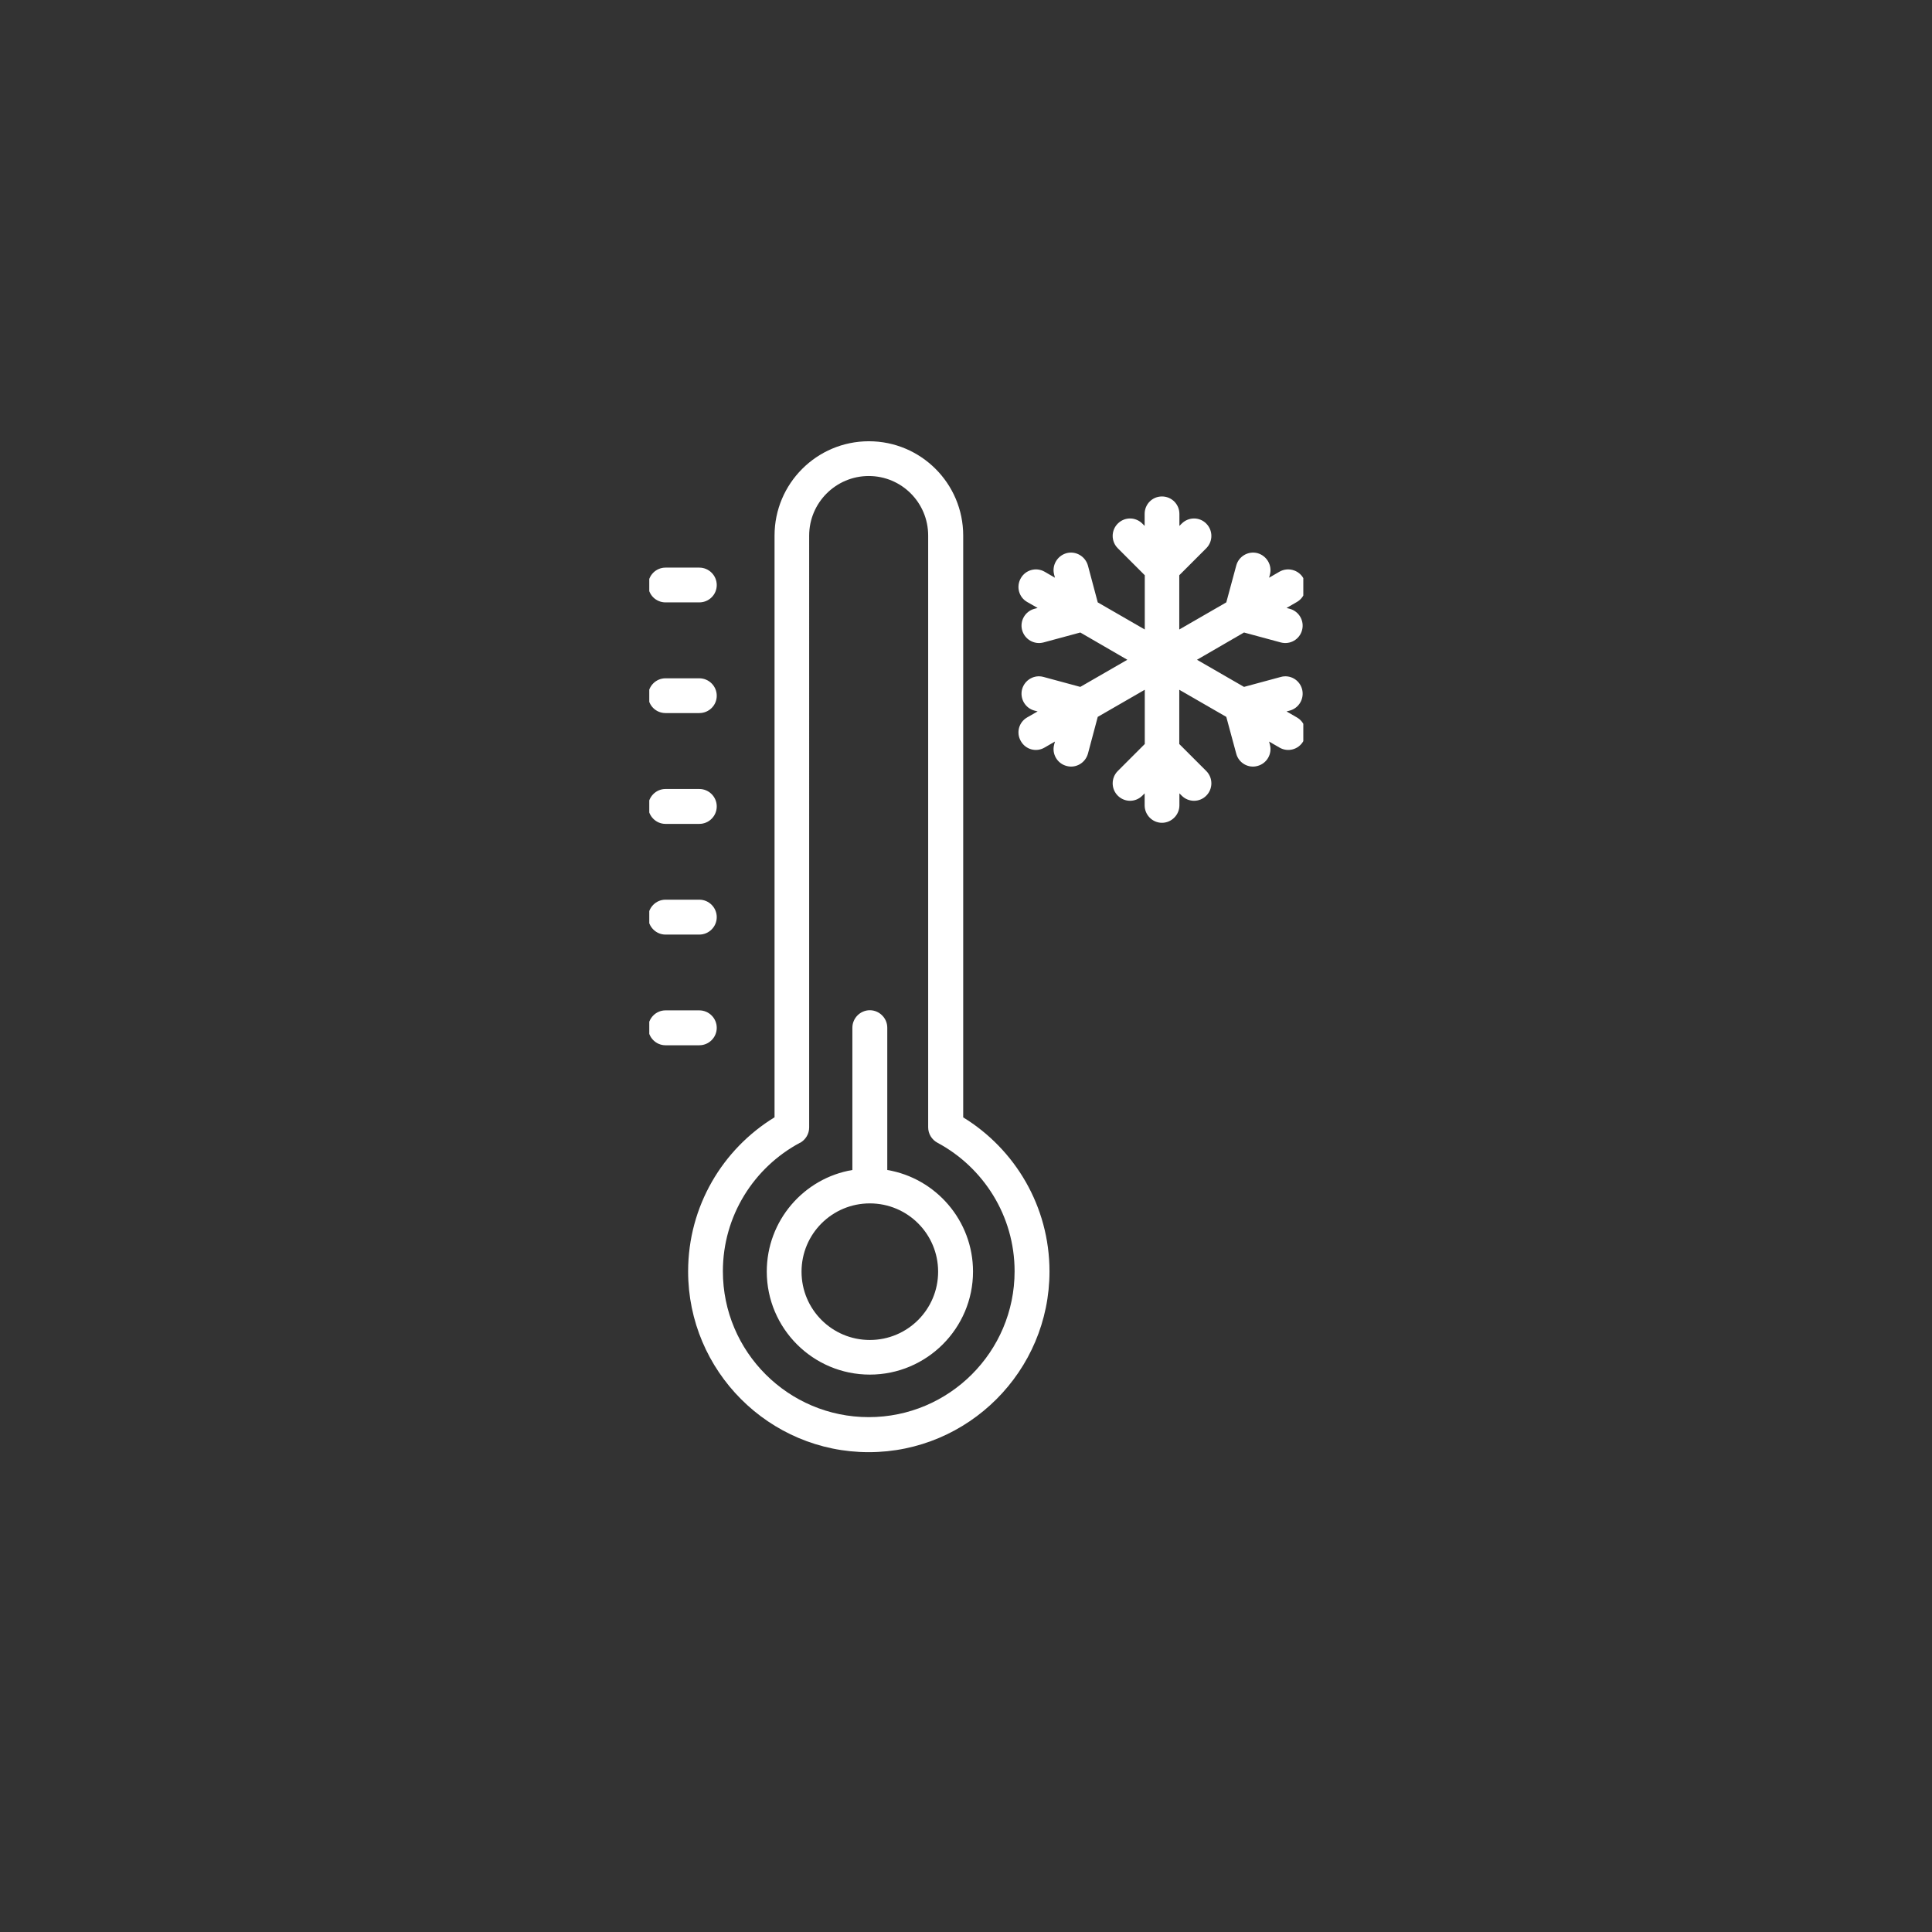 <svg id="a" xmlns="http://www.w3.org/2000/svg" xmlns:xlink="http://www.w3.org/1999/xlink" viewBox="0 0 141.73 141.73"><rect x="0" y="0" width="141.73" height="141.73" fill="#333333" stroke="none"/><defs><style>.c{fill:none;}.d{fill:#fff;fill-rule:evenodd;}.e{clip-path:url(#b);}</style><clipPath id="b"><rect class="c" x="47.63" y="32.34" width="47.98" height="74.47"/></clipPath></defs><g class="e"><path class="d" d="M56.81 81.97c-3.8 2.33-6.33 6.52-6.33 11.3.0 7.31 5.94 13.26 13.25 13.26s13.26-5.95 13.26-13.26c0-4.77-2.53-8.97-6.33-11.3V39.29c0-3.82-3.1-6.92-6.92-6.92h0c-3.82.0-6.92 3.1-6.92 6.92v42.68zm1.88 1.87c.41-.23.67-.66.67-1.13V39.29c0-2.41 1.96-4.37 4.37-4.37h0c2.41.0 4.36 1.95 4.36 4.37V82.7c0 .48.27.91.68 1.13 3.36 1.8 5.66 5.35 5.66 9.43.0 5.91-4.8 10.7-10.7 10.7s-10.7-4.79-10.7-10.7c0-4.08 2.29-7.63 5.66-9.43zm3.84 1.99c-3.56.6-6.28 3.71-6.28 7.45.0 4.17 3.39 7.56 7.56 7.56s7.57-3.39 7.57-7.56c0-3.74-2.73-6.85-6.29-7.45V75.39c0-.7-.58-1.28-1.28-1.28s-1.28.58-1.28 1.28v10.44zm1.28 2.45c2.77.0 5.01 2.24 5.01 5.01s-2.24 5.01-5.01 5.01-5.01-2.24-5.01-5.01 2.24-5.01 5.01-5.01zm-14.99-11.6h2.48c.71.0 1.28-.58 1.28-1.28s-.57-1.28-1.28-1.28h-2.48c-.7.0-1.27.58-1.27 1.28s.57 1.28 1.27 1.28zm0-8.12h2.48c.71.0 1.28-.58 1.28-1.28S52.01 66 51.3 66h-2.48c-.7.0-1.27.58-1.27 1.28s.57 1.28 1.27 1.28zm0-8.12h2.48c.71.0 1.28-.58 1.28-1.28s-.57-1.28-1.28-1.28h-2.48c-.7.0-1.27.58-1.27 1.28s.57 1.28 1.27 1.28zm35.15-21.86-.17-.17c-.5-.5-1.3-.5-1.8.0s-.5 1.31.0 1.81l1.98 1.98v3.98l-3.45-1.99-.72-2.7c-.19-.68-.89-1.09-1.57-.91-.68.19-1.09.89-.91 1.57l.06.23-.76-.44c-.61-.35-1.39-.14-1.74.47-.36.62-.15 1.4.46 1.75l.77.44-.23.06c-.68.18-1.09.88-.91 1.56.19.69.89 1.09 1.57.91l2.7-.73 3.45 2-3.45 1.99-2.7-.73c-.68-.19-1.38.22-1.57.9-.18.69.23 1.39.91 1.57l.23.06-.77.44c-.61.35-.82 1.13-.46 1.74.35.62 1.13.83 1.74.47l.76-.44-.06.23c-.18.68.23 1.38.91 1.56.68.19 1.38-.22 1.57-.9l.72-2.7 3.45-1.99v3.98L82 56.56c-.5.5-.5 1.31.0 1.81s1.3.5 1.8.0l.17-.17v.88c0 .7.57 1.28 1.27 1.28s1.28-.58 1.28-1.28v-.88l.17.17c.5.5 1.31.5 1.8.0.5-.5.5-1.31.0-1.81l-1.98-1.98V50.6l3.45 1.99.73 2.7c.18.68.88 1.09 1.56.9.68-.18 1.09-.88.91-1.56l-.06-.23.76.44c.61.36 1.4.15 1.75-.47.35-.61.14-1.39-.47-1.74l-.76-.44.23-.06c.68-.18 1.09-.88.91-1.57-.18-.68-.88-1.09-1.56-.9l-2.7.73-3.45-1.99 3.45-2 2.7.73c.68.18 1.38-.22 1.56-.91.18-.68-.23-1.38-.91-1.56l-.23-.06.76-.44c.61-.35.82-1.13.47-1.75-.35-.61-1.14-.82-1.75-.47l-.76.44.06-.23c.18-.68-.23-1.38-.91-1.57-.68-.18-1.38.23-1.56.91l-.73 2.7-3.45 1.99V42.2l1.98-1.98c.5-.5.5-1.31.0-1.81-.49-.5-1.3-.5-1.8.0l-.17.17v-.88c0-.71-.57-1.28-1.28-1.28s-1.27.57-1.27 1.28v.88zM48.82 52.31h2.48c.71.0 1.28-.57 1.28-1.27s-.57-1.28-1.28-1.28h-2.48c-.7.0-1.27.57-1.27 1.28s.57 1.27 1.27 1.27zm0-8.12h2.48c.71.0 1.28-.57 1.28-1.27s-.57-1.28-1.28-1.28h-2.48c-.7.0-1.27.57-1.27 1.28s.57 1.27 1.27 1.27z"/></g></svg>